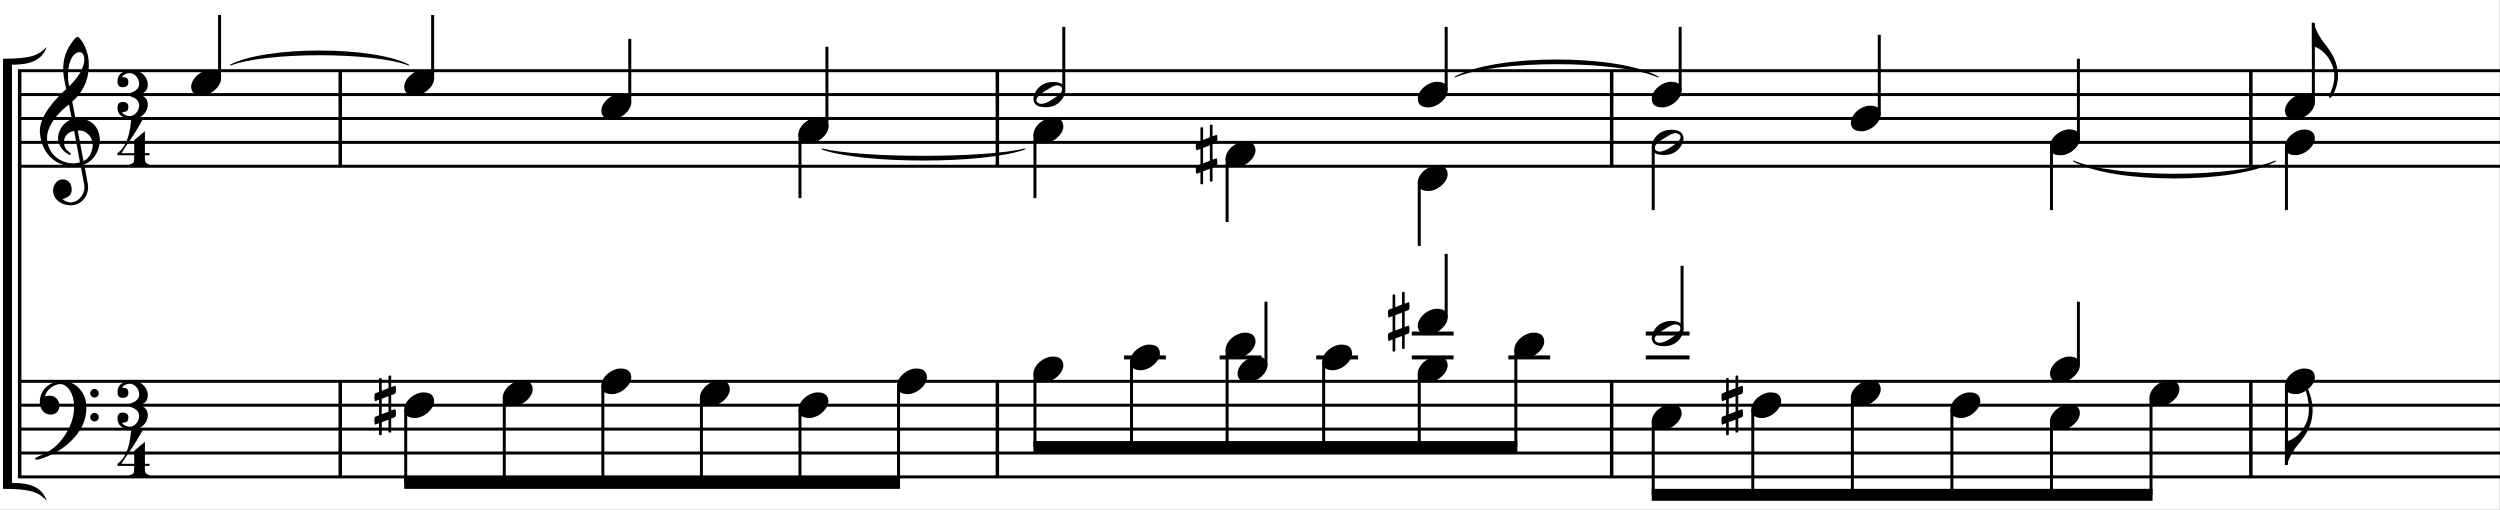 <?xml version="1.0" encoding="UTF-8"?>
<svg id="Ebene_1" xmlns="http://www.w3.org/2000/svg" width="224.917mm" height="45.861mm" version="1.1" viewBox="0 0 637.559 130">
  <rect x="0" y="0" width="637.559" height="130" fill="#808080" stroke="none"/>
  <!-- Generator: Adobe Illustrator 29.1.0, SVG Export Plug-In . SVG Version: 2.1.0 Build 142)  -->
  <defs>
    <style>
      .st0 {
        stroke-width: 1.016px;
      }

      .st0, .st1, .st2 {
        fill: none;
        stroke: #000;
        stroke-miterlimit: 10;
      }

      .st3 {
        fill: #fff;
      }

      .st1 {
        stroke-width: .889px;
      }

      .st2 {
        stroke-width: .762px;
      }
    </style>
  </defs>
  <rect class="st3" width="637.5" height="130"/>
  <line class="st1" x1="5.015" y1="18.027" x2="5.015" y2="121.621"/>
  <path d="M21.463,41.913l.926,4.947c.487,2.607-1.243,5.239-3.948,5.483-2.364.195-4.679-1.169-4.898-3.484-.122-1.438.853-2.973,2.169-3.095,1.194-.122,2.412.487,2.559,2.291.17,1.876-1.072,2.242-2.315,2.753.365.39,1.364.877,2.266.804,2.071-.195,3.655-2.437,3.241-4.581l-.926-4.85c-.414.049-.682.122-1.121.171-4.63.39-8.724-2.681-9.235-8.407-.39-4.362,4.289-9.016,6.701-11.234l-.438-2.096c-.707-3.411-.268-6.384,1.267-8.87.487-.755,1.462-2.291,2.071-2.339.463-.049,2.534,2.559,2.827,6.043.317,3.558-.829,7.579-4.191,10.454l.829,4.337c2.534-.219,5.849.829,6.214,5.19.17,2.193-1.194,5.532-3.997,6.482ZM17.588,26.634c-.146.122-.17.146-.487.39-1.998,1.535-5.385,5.142-5.093,8.553.414,4.63,4.557,6.287,7.018,6.067.536-.048.877-.122,1.365-.244l-1.487-8.017c-1.535.244-2.729,1.438-2.583,3.07.122,1.487.658,1.755,1.56,2.559.439.39.146.56-.195.438-1.535-.609-2.729-2.315-2.875-3.923-.17-1.876,1.243-4.484,3.533-5.069l-.755-3.826ZM21.487,14.792c-.024-.268-.219-1.584-1.316-1.487-2.388.22-3.29,4.874-2.631,8.188l.097.487c1.803-1.681,4.07-4.557,3.85-7.188ZM21.292,41.061c1.828-.755,2.461-3.144,2.339-4.508-.122-1.584-1.56-3.436-3.801-3.265l1.462,7.773Z"/>
  <path d="M21.536,101.122c.683,1.682.755,4.605-.438,7.213-1.535,3.339-5.239,7.092-11.307,8.87-.39.122-1.632-.073-.244-.682,1.267-.561,2.851-1.268,4.24-2.389,2.339-1.852,4.069-5.044,4.654-7.14,1.486-5.41-.926-9.041-2.997-9.041-2.047,0-3.777,1.779-3.948,3.119.755-.17.633-.146,1.438-.146,1.267,0,2.218,1.413,2.218,2.437,0,2.218-1.901,2.729-3.314,2.145-1.901-.78-2.364-4.069-.512-6.312.804-.999,2.291-1.974,4.605-1.974,3.46,0,5.117,2.656,5.604,3.898ZM25.191,100.294c0,.585-.487,1.097-1.097,1.097-.584,0-1.096-.512-1.096-1.097s.512-1.097,1.096-1.097c.609,0,1.097.512,1.097,1.097ZM25.191,106.386c0,.585-.487,1.097-1.097,1.097-.584,0-1.096-.512-1.096-1.097s.512-1.097,1.096-1.097c.609,0,1.097.512,1.097,1.097Z"/>
  <path d="M30.96,39.062h3.266v-3.314l2.729-2.291v5.604h1.17v.536h-1.17c-.049.098-.024,1.316.122,1.682.122.414.999.682,1.048.682v.536h-5.118v-.536c.098,0,1.023-.268,1.097-.633.122-.415.146-1.657.122-1.73h-4.265v-.536c3.533-2.51,3.29-8.578,3.606-8.943h3.046c-1.292,2.217-2.461,4.313-3.436,5.58-.439.585-2.023,3.046-2.218,3.363Z"/>
  <path d="M33.007,23.804c1.267-.438,2.461-1.048,2.486-2.388.024-1.632-1.34-2.802-2.437-2.778-1.34.049-2.266,1.048-1.681,1.048,1.169,0,1.34.609,1.364,1.267.024.853-.536,1.292-1.438,1.292-.78,0-1.34-.341-1.34-1.486,0-1.706,1.121-2.875,4.045-2.827,1.828.024,3.631,1.535,3.68,3.533.024,1.584-.755,2.145-1.925,2.656,1.072.463,1.949,1.072,1.925,2.656-.049,1.998-1.852,3.533-3.68,3.533-2.924,0-4.045-1.121-4.045-2.827,0-1.146.561-1.486,1.34-1.486.901,0,1.462.438,1.438,1.292-.024.658-.195,1.267-1.364,1.267-.585,0,.341.999,1.681,1.048,1.097.024,2.461-1.146,2.437-2.778-.024-1.34-1.219-1.95-2.486-2.388-.414-.146-.292-.073-.536-.098v-.438c.171,0,.122.049.536-.098Z"/>
  <path d="M30.96,118.281h3.266v-3.314l2.729-2.291v5.605h1.17v.536h-1.17c-.049.097-.024,1.315.122,1.681.122.415.999.683,1.048.683v.536h-5.118v-.536c.098,0,1.023-.268,1.097-.634.122-.414.146-1.656.122-1.729h-4.265v-.536c3.533-2.51,3.29-8.578,3.606-8.943h3.046c-1.292,2.218-2.461,4.313-3.436,5.58-.439.585-2.023,3.046-2.218,3.363Z"/>
  <path d="M33.007,103.023c1.267-.439,2.461-1.048,2.486-2.389.024-1.633-1.34-2.802-2.437-2.777-1.34.048-2.266,1.048-1.681,1.048,1.169,0,1.34.608,1.364,1.267.024.853-.536,1.292-1.438,1.292-.78,0-1.34-.342-1.34-1.487,0-1.705,1.121-2.875,4.045-2.826,1.828.024,3.631,1.535,3.68,3.533.024,1.584-.755,2.145-1.925,2.656,1.072.463,1.949,1.072,1.925,2.656-.049,1.998-1.852,3.533-3.68,3.533-2.924,0-4.045-1.121-4.045-2.826,0-1.146.561-1.487,1.34-1.487.901,0,1.462.439,1.438,1.292-.024.658-.195,1.267-1.364,1.267-.585,0,.341,1,1.681,1.048,1.097.024,2.461-1.145,2.437-2.777-.024-1.341-1.219-1.949-2.486-2.389-.414-.146-.292-.072-.536-.097v-.439c.171,0,.122.049.536-.097Z"/>
  <line class="st1" x1="86.772" y1="18.027" x2="86.772" y2="42.402"/>
  <line class="st1" x1="86.772" y1="97.246" x2="86.772" y2="121.621"/>
  <line class="st1" x1="254.351" y1="18.027" x2="254.351" y2="42.402"/>
  <line class="st1" x1="254.351" y1="97.246" x2="254.351" y2="121.621"/>
  <line class="st1" x1="411.011" y1="18.027" x2="411.011" y2="42.402"/>
  <line class="st1" x1="411.011" y1="97.246" x2="411.011" y2="121.621"/>
  <line class="st1" x1="574.019" y1="18.027" x2="574.019" y2="42.402"/>
  <line class="st1" x1="574.019" y1="97.246" x2="574.019" y2="121.621"/>
  <line class="st2" x1="4.57" y1="18.027" x2="637.559" y2="18.027"/>
  <line class="st2" x1="4.57" y1="24.121" x2="637.559" y2="24.121"/>
  <line class="st2" x1="4.57" y1="30.215" x2="637.559" y2="30.215"/>
  <line class="st2" x1="4.57" y1="36.309" x2="637.559" y2="36.309"/>
  <line class="st2" x1="4.57" y1="42.402" x2="637.559" y2="42.402"/>
  <line class="st2" x1="4.57" y1="97.246" x2="637.559" y2="97.246"/>
  <line class="st2" x1="4.57" y1="103.34" x2="637.559" y2="103.34"/>
  <line class="st2" x1="4.57" y1="109.434" x2="637.559" y2="109.434"/>
  <line class="st2" x1="4.57" y1="115.527" x2="637.559" y2="115.527"/>
  <line class="st2" x1="4.57" y1="121.621" x2="637.559" y2="121.621"/>
  <path d="M.762,14.98c7.617,0,9.141-1.016,11.172-3.047-1.27,3.555-4.316,4.57-8.887,4.57v106.641c4.57,0,7.617,1.016,8.887,4.57-2.031-2.031-3.555-3.047-11.172-3.047"/>
  <line class="st2" x1="55.998" y1="20.059" x2="55.998" y2="3.809"/>
  <path d="M56.377,20.075c0,1.023-.731,2.169-1.682,2.973-.926.78-2.145,1.292-3.168,1.292-.804,0-1.511-.146-1.998-.487-.463-.341-.78-.901-.78-1.754,0-1.023.707-2.193,1.657-2.997.926-.78,2.144-1.292,3.167-1.292.829,0,1.536.122,1.999.487.463.341.804.926.804,1.779Z"/>
  <line class="st2" x1="110.334" y1="20.059" x2="110.334" y2="3.809"/>
  <path d="M110.713,20.075c0,1.023-.731,2.169-1.682,2.973-.926.78-2.145,1.292-3.168,1.292-.804,0-1.511-.146-1.998-.487-.463-.341-.78-.901-.78-1.754,0-1.023.707-2.193,1.657-2.997.926-.78,2.144-1.292,3.167-1.292.829,0,1.536.122,1.999.487.463.341.804.926.804,1.779Z"/>
  <line class="st2" x1="160.608" y1="26.152" x2="160.608" y2="9.902"/>
  <path d="M160.987,26.169c0,1.023-.731,2.169-1.682,2.973-.926.78-2.145,1.292-3.168,1.292-.804,0-1.511-.146-1.998-.487-.463-.341-.78-.901-.78-1.754,0-1.023.707-2.193,1.657-2.997.926-.78,2.144-1.292,3.167-1.292.829,0,1.536.122,1.999.487.463.341.804.926.804,1.779Z"/>
  <line class="st2" x1="210.881" y1="32.246" x2="210.881" y2="11.934"/>
  <path d="M211.26,32.263c0,1.023-.731,2.169-1.682,2.973-.926.78-2.145,1.292-3.168,1.292-.804,0-1.511-.146-1.998-.487-.463-.341-.78-.901-.78-1.754,0-1.023.707-2.193,1.657-2.997.926-.78,2.144-1.292,3.167-1.292.829,0,1.536.122,1.999.487.463.341.804.926.804,1.779Z"/>
  <line class="st2" x1="204.014" y1="34.277" x2="204.014" y2="50.527"/>
  <path d="M211.26,32.263c0,1.023-.731,2.169-1.682,2.973-.926.78-2.145,1.292-3.168,1.292-.804,0-1.511-.146-1.998-.487-.463-.341-.78-.901-.78-1.754,0-1.023.707-2.193,1.657-2.997.926-.78,2.144-1.292,3.167-1.292.829,0,1.536.122,1.999.487.463.341.804.926.804,1.779Z"/>
  <path d="M110.713,102.341c0,1.023-.731,2.169-1.682,2.973-.926.78-2.145,1.292-3.168,1.292-.804,0-1.511-.146-1.998-.487-.463-.342-.78-.902-.78-1.755,0-1.023.707-2.193,1.657-2.997.926-.78,2.144-1.292,3.167-1.292.829,0,1.536.122,1.999.487.463.342.804.927.804,1.779Z"/>
  <path d="M100.708,104.363c.17-.073.268.536.268.901,0,.366,0,1.023-.268,1.121l-.95.365v3.412c0,.146-.195.146-.341.146-.146,0-.341,0-.341-.146v-3.144l-1.73.658v3.144c0,.146-.195.17-.341.17-.146,0-.341-.024-.341-.17v-2.9l-.95.365c-.17.073-.244-.608-.244-.975,0-.438.049-.975.244-1.048l.95-.365v-3.947l-.95.365c-.146.073-.244-.609-.244-.975,0-.414.049-.975.244-1.048l.95-.365v-3.266c0-.146.171-.269.317-.269.171,0,.366.098.366.269v2.997l1.73-.658v-2.997c0-.146.17-.268.317-.268.17,0,.366.097.366.268v2.754l.95-.365c.268-.098.268.535.268.901,0,.365,0,1.048-.268,1.121l-.95.365v3.923l.95-.341ZM97.345,105.631l1.73-.658v-3.924l-1.73.658v3.924Z"/>
  <line class="st2" x1="103.467" y1="104.355" x2="103.467" y2="123.145"/>
  <path d="M135.85,99.294c0,1.023-.731,2.169-1.682,2.973-.926.78-2.145,1.292-3.168,1.292-.804,0-1.511-.146-1.998-.487-.463-.342-.78-.902-.78-1.755,0-1.023.707-2.193,1.657-2.997.926-.78,2.144-1.292,3.167-1.292.829,0,1.536.122,1.999.487.463.342.804.927.804,1.779Z"/>
  <line class="st2" x1="128.604" y1="101.309" x2="128.604" y2="123.145"/>
  <path d="M160.987,96.247c0,1.023-.731,2.169-1.682,2.973-.926.78-2.145,1.292-3.168,1.292-.804,0-1.511-.146-1.998-.487-.463-.342-.78-.902-.78-1.755,0-1.023.707-2.193,1.657-2.997.926-.78,2.144-1.292,3.167-1.292.829,0,1.536.122,1.999.487.463.342.804.927.804,1.779Z"/>
  <line class="st2" x1="153.74" y1="98.262" x2="153.74" y2="123.145"/>
  <path d="M186.124,99.294c0,1.023-.731,2.169-1.682,2.973-.926.78-2.145,1.292-3.168,1.292-.804,0-1.511-.146-1.998-.487-.463-.342-.78-.902-.78-1.755,0-1.023.707-2.193,1.657-2.997.926-.78,2.144-1.292,3.167-1.292.829,0,1.536.122,1.999.487.463.342.804.927.804,1.779Z"/>
  <line class="st2" x1="178.877" y1="101.309" x2="178.877" y2="123.145"/>
  <path d="M211.26,102.341c0,1.023-.731,2.169-1.682,2.973-.926.78-2.145,1.292-3.168,1.292-.804,0-1.511-.146-1.998-.487-.463-.342-.78-.902-.78-1.755,0-1.023.707-2.193,1.657-2.997.926-.78,2.144-1.292,3.167-1.292.829,0,1.536.122,1.999.487.463.342.804.927.804,1.779Z"/>
  <line class="st2" x1="204.014" y1="104.355" x2="204.014" y2="123.145"/>
  <path d="M236.397,96.247c0,1.023-.731,2.169-1.682,2.973-.926.78-2.145,1.292-3.168,1.292-.804,0-1.511-.146-1.998-.487-.463-.342-.78-.902-.78-1.755,0-1.023.707-2.193,1.657-2.997.926-.78,2.144-1.292,3.167-1.292.829,0,1.536.122,1.999.487.463.342.804.927.804,1.779Z"/>
  <line class="st2" x1="229.15" y1="98.262" x2="229.15" y2="123.145"/>
  <polyline points="229.531 121.621 103.086 121.621 103.086 124.668 229.531 124.668"/>
  <line class="st2" x1="271.291" y1="23.105" x2="271.291" y2="6.855"/>
  <path d="M271.669,23.268c0,1.048-1.365,4.07-4.874,4.07-2.267,0-3.241-.634-3.241-2.291,0-1.048,1.292-4.143,5.044-4.143,2.022,0,3.07.804,3.07,2.364ZM265.553,26.485c1.267,0,2.778-1.097,3.68-1.706,2.924-2.047,1.316-2.997.415-2.997-.975,0-2.169.853-3.485,1.657-3.095,1.925-1.608,3.046-.609,3.046Z"/>
  <line class="st2" x1="368.811" y1="23.105" x2="368.811" y2="6.855"/>
  <path d="M369.189,23.122c0,1.023-.73,2.169-1.681,2.973-.927.78-2.145,1.292-3.168,1.292-.805,0-1.511-.146-1.998-.487-.464-.341-.78-.901-.78-1.754,0-1.023.707-2.193,1.657-2.997.926-.78,2.145-1.292,3.168-1.292.828,0,1.535.122,1.998.487.463.341.804.926.804,1.779Z"/>
  <line class="st2" x1="263.936" y1="34.277" x2="263.936" y2="50.527"/>
  <path d="M271.182,32.263c0,1.023-.731,2.169-1.682,2.973-.926.78-2.145,1.292-3.168,1.292-.804,0-1.511-.146-1.998-.487-.463-.341-.78-.901-.78-1.754,0-1.023.707-2.193,1.657-2.997.926-.78,2.144-1.292,3.167-1.292.829,0,1.536.122,1.999.487.463.341.804.926.804,1.779Z"/>
  <line class="st2" x1="312.939" y1="40.371" x2="312.939" y2="56.621"/>
  <path d="M320.186,38.356c0,1.023-.73,2.169-1.681,2.973-.926.78-2.145,1.292-3.168,1.292-.804,0-1.511-.146-1.998-.487-.463-.341-.78-.901-.78-1.754,0-1.023.707-2.193,1.657-2.997.926-.78,2.144-1.292,3.167-1.292.829,0,1.536.122,1.999.487.463.341.804.926.804,1.779Z"/>
  <path d="M310.181,40.379c.17-.073.268.536.268.902,0,.365,0,1.023-.268,1.121l-.95.366v3.412c0,.146-.195.146-.341.146-.146,0-.341,0-.341-.146v-3.144l-1.73.658v3.144c0,.146-.195.171-.341.171-.146,0-.341-.024-.341-.171v-2.9l-.95.366c-.17.073-.244-.609-.244-.975,0-.439.049-.975.244-1.048l.95-.366v-3.948l-.95.366c-.146.073-.244-.609-.244-.975,0-.415.049-.975.244-1.048l.95-.366v-3.265c0-.146.171-.268.317-.268.171,0,.366.097.366.268v2.997l1.73-.658v-2.998c0-.146.17-.268.317-.268.17,0,.366.098.366.268v2.754l.95-.366c.268-.098.268.536.268.902,0,.365,0,1.048-.268,1.121l-.95.366v3.923l.95-.341ZM306.818,41.646l1.73-.658v-3.923l-1.73.658v3.923Z"/>
  <line class="st2" x1="361.943" y1="46.465" x2="361.943" y2="62.715"/>
  <path d="M369.189,44.45c0,1.023-.73,2.169-1.681,2.973-.927.78-2.145,1.292-3.168,1.292-.805,0-1.511-.146-1.998-.487-.464-.341-.78-.901-.78-1.754,0-1.023.707-2.193,1.657-2.997.926-.78,2.145-1.292,3.168-1.292.828,0,1.535.122,1.998.487.463.341.804.926.804,1.779Z"/>
  <line class="st2" x1="322.854" y1="93.184" x2="322.854" y2="76.934"/>
  <path d="M323.232,93.2c0,1.023-.73,2.169-1.681,2.973-.927.78-2.145,1.292-3.168,1.292-.804,0-1.511-.146-1.998-.487-.463-.342-.78-.902-.78-1.755,0-1.023.707-2.193,1.657-2.997.926-.78,2.145-1.292,3.168-1.292.828,0,1.535.122,1.998.487.463.342.804.927.804,1.779Z"/>
  <line class="st2" x1="368.811" y1="80.996" x2="368.811" y2="64.746"/>
  <line class="st0" x1="360.039" y1="91.152" x2="370.703" y2="91.152"/>
  <line class="st0" x1="360.039" y1="85.059" x2="370.703" y2="85.059"/>
  <path d="M369.189,81.013c0,1.023-.73,2.169-1.681,2.973-.927.78-2.145,1.292-3.168,1.292-.805,0-1.511-.146-1.998-.487-.464-.342-.78-.902-.78-1.755,0-1.023.707-2.193,1.657-2.997.926-.78,2.145-1.292,3.168-1.292.828,0,1.535.122,1.998.487.463.342.804.927.804,1.779Z"/>
  <path d="M359.185,83.035c.171-.073.268.536.268.901,0,.366,0,1.023-.268,1.121l-.95.365v3.412c0,.146-.195.146-.342.146-.146,0-.341,0-.341-.146v-3.144l-1.73.658v3.144c0,.146-.194.17-.341.17s-.341-.024-.341-.17v-2.9l-.95.365c-.171.073-.244-.608-.244-.975,0-.438.049-.975.244-1.048l.95-.365v-3.947l-.95.365c-.146.073-.244-.609-.244-.975,0-.414.049-.975.244-1.048l.95-.365v-3.266c0-.146.17-.269.316-.269.171,0,.365.098.365.269v2.997l1.73-.658v-2.997c0-.146.171-.268.316-.268.171,0,.366.097.366.268v2.754l.95-.365c.268-.098.268.535.268.901,0,.365,0,1.048-.268,1.121l-.95.365v3.923l.95-.341ZM355.821,84.303l1.73-.658v-3.924l-1.73.658v3.924Z"/>
  <path d="M271.182,93.2c0,1.023-.731,2.169-1.682,2.973-.926.78-2.145,1.292-3.168,1.292-.804,0-1.511-.146-1.998-.487-.463-.342-.78-.902-.78-1.755,0-1.023.707-2.193,1.657-2.997.926-.78,2.144-1.292,3.167-1.292.829,0,1.536.122,1.999.487.463.342.804.927.804,1.779Z"/>
  <line class="st2" x1="263.936" y1="95.215" x2="263.936" y2="114.004"/>
  <line class="st0" x1="286.66" y1="91.152" x2="297.324" y2="91.152"/>
  <path d="M295.811,90.153c0,1.023-.731,2.169-1.682,2.973-.926.78-2.145,1.292-3.168,1.292-.804,0-1.511-.146-1.998-.487-.463-.342-.78-.902-.78-1.755,0-1.023.707-2.193,1.657-2.997.926-.78,2.144-1.292,3.167-1.292.829,0,1.536.122,1.999.487.463.342.804.927.804,1.779Z"/>
  <line class="st2" x1="288.564" y1="92.168" x2="288.564" y2="114.004"/>
  <line class="st0" x1="311.035" y1="91.152" x2="321.699" y2="91.152"/>
  <path d="M320.186,87.106c0,1.023-.73,2.169-1.681,2.973-.926.78-2.145,1.292-3.168,1.292-.804,0-1.511-.146-1.998-.487-.463-.342-.78-.902-.78-1.755,0-1.023.707-2.193,1.657-2.997.926-.78,2.144-1.292,3.167-1.292.829,0,1.536.122,1.999.487.463.342.804.927.804,1.779Z"/>
  <line class="st2" x1="312.939" y1="89.121" x2="312.939" y2="114.004"/>
  <line class="st0" x1="335.664" y1="91.152" x2="346.328" y2="91.152"/>
  <path d="M344.814,90.153c0,1.023-.73,2.169-1.681,2.973-.927.78-2.145,1.292-3.168,1.292-.805,0-1.511-.146-1.998-.487-.464-.342-.78-.902-.78-1.755,0-1.023.707-2.193,1.657-2.997.926-.78,2.145-1.292,3.168-1.292.828,0,1.535.122,1.998.487.463.342.804.927.804,1.779Z"/>
  <line class="st2" x1="337.568" y1="92.168" x2="337.568" y2="114.004"/>
  <path d="M369.189,93.2c0,1.023-.73,2.169-1.681,2.973-.927.78-2.145,1.292-3.168,1.292-.805,0-1.511-.146-1.998-.487-.464-.342-.78-.902-.78-1.755,0-1.023.707-2.193,1.657-2.997.926-.78,2.145-1.292,3.168-1.292.828,0,1.535.122,1.998.487.463.342.804.927.804,1.779Z"/>
  <line class="st2" x1="361.943" y1="95.215" x2="361.943" y2="114.004"/>
  <line class="st0" x1="384.668" y1="91.152" x2="395.332" y2="91.152"/>
  <path d="M393.818,87.106c0,1.023-.73,2.169-1.681,2.973-.927.78-2.145,1.292-3.168,1.292-.805,0-1.511-.146-1.998-.487-.464-.342-.78-.902-.78-1.755,0-1.023.707-2.193,1.657-2.997.926-.78,2.145-1.292,3.168-1.292.828,0,1.535.122,1.998.487.463.342.804.927.804,1.779Z"/>
  <line class="st2" x1="386.572" y1="89.121" x2="386.572" y2="114.004"/>
  <polyline points="386.953 112.48 263.555 112.48 263.555 115.527 386.953 115.527"/>
  <line class="st2" x1="428.479" y1="23.105" x2="428.479" y2="6.855"/>
  <path d="M428.857,23.122c0,1.023-.73,2.169-1.681,2.973-.927.78-2.145,1.292-3.168,1.292-.805,0-1.511-.146-1.998-.487-.464-.341-.78-.901-.78-1.754,0-1.023.707-2.193,1.657-2.997.926-.78,2.145-1.292,3.168-1.292.828,0,1.535.122,1.998.487.463.341.804.926.804,1.779Z"/>
  <line class="st2" x1="479.26" y1="29.199" x2="479.26" y2="8.887"/>
  <path d="M479.639,29.216c0,1.023-.73,2.169-1.681,2.973-.927.78-2.145,1.292-3.168,1.292-.805,0-1.511-.146-1.998-.487-.464-.341-.78-.901-.78-1.754,0-1.023.707-2.193,1.657-2.997.926-.78,2.145-1.292,3.168-1.292.828,0,1.535.122,1.998.487.463.341.804.926.804,1.779Z"/>
  <line class="st2" x1="530.041" y1="35.293" x2="530.041" y2="14.98"/>
  <path d="M530.42,35.31c0,1.023-.73,2.169-1.681,2.973-.927.78-2.145,1.292-3.168,1.292-.805,0-1.511-.146-1.998-.487-.464-.341-.78-.901-.78-1.754,0-1.023.707-2.193,1.657-2.997.926-.78,2.145-1.292,3.168-1.292.828,0,1.535.122,1.998.487.463.341.804.926.804,1.779Z"/>
  <line class="st2" x1="421.611" y1="37.324" x2="421.611" y2="53.574"/>
  <path d="M429.345,35.456c0,1.048-1.364,4.07-4.873,4.07-2.267,0-3.241-.634-3.241-2.291,0-1.048,1.292-4.143,5.044-4.143,2.022,0,3.07.804,3.07,2.364ZM423.229,38.672c1.268,0,2.778-1.097,3.68-1.706,2.924-2.047,1.316-2.997.414-2.997-.975,0-2.169.853-3.484,1.657-3.095,1.925-1.608,3.046-.609,3.046Z"/>
  <line class="st2" x1="523.174" y1="37.324" x2="523.174" y2="53.574"/>
  <path d="M530.42,35.31c0,1.023-.73,2.169-1.681,2.973-.927.78-2.145,1.292-3.168,1.292-.805,0-1.511-.146-1.998-.487-.464-.341-.78-.901-.78-1.754,0-1.023.707-2.193,1.657-2.997.926-.78,2.145-1.292,3.168-1.292.828,0,1.535.122,1.998.487.463.341.804.926.804,1.779Z"/>
  <line class="st2" x1="428.967" y1="84.043" x2="428.967" y2="67.793"/>
  <line class="st0" x1="419.707" y1="91.152" x2="430.879" y2="91.152"/>
  <line class="st0" x1="419.707" y1="85.059" x2="430.879" y2="85.059"/>
  <path d="M429.345,84.206c0,1.048-1.364,4.069-4.873,4.069-2.267,0-3.241-.634-3.241-2.291,0-1.048,1.292-4.143,5.044-4.143,2.022,0,3.07.805,3.07,2.364ZM423.229,87.422c1.268,0,2.778-1.096,3.68-1.705,2.924-2.047,1.316-2.998.414-2.998-.975,0-2.169.854-3.484,1.657-3.095,1.926-1.608,3.046-.609,3.046Z"/>
  <line class="st2" x1="530.041" y1="93.184" x2="530.041" y2="76.934"/>
  <path d="M530.42,93.2c0,1.023-.73,2.169-1.681,2.973-.927.78-2.145,1.292-3.168,1.292-.805,0-1.511-.146-1.998-.487-.464-.342-.78-.902-.78-1.755,0-1.023.707-2.193,1.657-2.997.926-.78,2.145-1.292,3.168-1.292.828,0,1.535.122,1.998.487.463.342.804.927.804,1.779Z"/>
  <path d="M428.857,105.388c0,1.023-.73,2.169-1.681,2.973-.927.78-2.145,1.292-3.168,1.292-.805,0-1.511-.146-1.998-.487-.464-.342-.78-.902-.78-1.755,0-1.023.707-2.193,1.657-2.997.926-.78,2.145-1.292,3.168-1.292.828,0,1.535.122,1.998.487.463.342.804.927.804,1.779Z"/>
  <line class="st2" x1="421.611" y1="107.402" x2="421.611" y2="126.191"/>
  <path d="M454.248,102.341c0,1.023-.73,2.169-1.681,2.973-.927.78-2.145,1.292-3.168,1.292-.805,0-1.511-.146-1.998-.487-.464-.342-.78-.902-.78-1.755,0-1.023.707-2.193,1.657-2.997.926-.78,2.145-1.292,3.168-1.292.828,0,1.535.122,1.998.487.463.342.804.927.804,1.779Z"/>
  <path d="M444.243,104.363c.171-.073.268.536.268.901,0,.366,0,1.023-.268,1.121l-.95.365v3.412c0,.146-.195.146-.342.146-.146,0-.341,0-.341-.146v-3.144l-1.73.658v3.144c0,.146-.194.17-.341.17s-.341-.024-.341-.17v-2.9l-.95.365c-.171.073-.244-.608-.244-.975,0-.438.049-.975.244-1.048l.95-.365v-3.947l-.95.365c-.146.073-.244-.609-.244-.975,0-.414.049-.975.244-1.048l.95-.365v-3.266c0-.146.17-.269.316-.269.171,0,.365.098.365.269v2.997l1.73-.658v-2.997c0-.146.171-.268.316-.268.171,0,.366.097.366.268v2.754l.95-.365c.268-.098.268.535.268.901,0,.365,0,1.048-.268,1.121l-.95.365v3.923l.95-.341ZM440.88,105.631l1.73-.658v-3.924l-1.73.658v3.924Z"/>
  <line class="st2" x1="447.002" y1="104.355" x2="447.002" y2="126.191"/>
  <path d="M479.639,99.294c0,1.023-.73,2.169-1.681,2.973-.927.78-2.145,1.292-3.168,1.292-.805,0-1.511-.146-1.998-.487-.464-.342-.78-.902-.78-1.755,0-1.023.707-2.193,1.657-2.997.926-.78,2.145-1.292,3.168-1.292.828,0,1.535.122,1.998.487.463.342.804.927.804,1.779Z"/>
  <line class="st2" x1="472.393" y1="101.309" x2="472.393" y2="126.191"/>
  <path d="M505.029,102.341c0,1.023-.73,2.169-1.681,2.973-.927.78-2.145,1.292-3.168,1.292-.805,0-1.511-.146-1.998-.487-.464-.342-.78-.902-.78-1.755,0-1.023.707-2.193,1.657-2.997.926-.78,2.145-1.292,3.168-1.292.828,0,1.535.122,1.998.487.463.342.804.927.804,1.779Z"/>
  <line class="st2" x1="497.783" y1="104.355" x2="497.783" y2="126.191"/>
  <path d="M530.42,105.388c0,1.023-.73,2.169-1.681,2.973-.927.78-2.145,1.292-3.168,1.292-.805,0-1.511-.146-1.998-.487-.464-.342-.78-.902-.78-1.755,0-1.023.707-2.193,1.657-2.997.926-.78,2.145-1.292,3.168-1.292.828,0,1.535.122,1.998.487.463.342.804.927.804,1.779Z"/>
  <line class="st2" x1="523.174" y1="107.402" x2="523.174" y2="126.191"/>
  <path d="M555.811,99.294c0,1.023-.73,2.169-1.681,2.973-.927.78-2.145,1.292-3.168,1.292-.805,0-1.511-.146-1.998-.487-.464-.342-.78-.902-.78-1.755,0-1.023.707-2.193,1.657-2.997.926-.78,2.145-1.292,3.168-1.292.828,0,1.535.122,1.998.487.463.342.804.927.804,1.779Z"/>
  <line class="st2" x1="548.564" y1="101.309" x2="548.564" y2="126.191"/>
  <polyline points="548.945 124.668 421.23 124.668 421.23 127.715 548.945 127.715"/>
  <path d="M589.582,11.934v-6.165c.487,0,.414.024.561.438.683,2.047,1.755,3.777,2.681,4.922,1.925,2.364,2.924,4.24,3.338,6.872.415,2.729-.633,5.361-1.413,6.506-.536.78-1.072.487-.683-.317,1.316-2.729,1.706-5.288.609-7.798-.634-1.486-1.413-2.486-2.51-3.412-.901-.731-1.657-1.048-2.096-1.048h-.487Z"/>
  <line class="st2" x1="589.963" y1="26.152" x2="589.963" y2="5.84"/>
  <path d="M590.342,26.169c0,1.023-.73,2.169-1.681,2.973-.927.78-2.145,1.292-3.168,1.292-.805,0-1.511-.146-1.998-.487-.464-.341-.78-.901-.78-1.754,0-1.023.707-2.193,1.657-2.997.926-.78,2.145-1.292,3.168-1.292.828,0,1.535.122,1.998.487.463.341.804.926.804,1.779Z"/>
  <line class="st2" x1="583.096" y1="37.324" x2="583.096" y2="53.574"/>
  <path d="M590.342,35.31c0,1.023-.73,2.169-1.681,2.973-.927.78-2.145,1.292-3.168,1.292-.805,0-1.511-.146-1.998-.487-.464-.341-.78-.901-.78-1.754,0-1.023.707-2.193,1.657-2.997.926-.78,2.145-1.292,3.168-1.292.828,0,1.535.122,1.998.487.463.341.804.926.804,1.779Z"/>
  <path d="M583.202,112.48c.438,0,1.146-.268,2.218-1.048.975-.707,1.949-1.852,2.656-3.411.999-2.193,1.048-4.825-.122-8.603-.269-.853.268-1.097.634-.219.999,2.339,1.438,4.727,1.048,7.213-.415,2.632-1.535,4.508-3.51,6.871-1.023,1.219-2.071,2.852-2.802,4.923-.146.414-.122.438-.609.438v-6.165h.487Z"/>
  <line class="st2" x1="583.096" y1="98.262" x2="583.096" y2="118.574"/>
  <path d="M590.342,96.247c0,1.023-.73,2.169-1.681,2.973-.927.78-2.145,1.292-3.168,1.292-.805,0-1.511-.146-1.998-.487-.464-.342-.78-.902-.78-1.755,0-1.023.707-2.193,1.657-2.997.926-.78,2.145-1.292,3.168-1.292.828,0,1.535.122,1.998.487.463.342.804.927.804,1.779Z"/>
  <path d="M58.652,16.504c9.141-4.824,36.563-4.824,45.703,0l-.118.225c-9.022-3.525-36.444-3.525-45.466,0l-.119-.225"/>
  <path d="M209.473,38.086c10.41,3.809,41.641,3.809,52.051,0l-.087-.238c-10.323,2.524-41.553,2.524-51.876,0l-.087.238"/>
  <path d="M370.957,19.551c10.41-5.84,41.641-5.84,52.051,0l-.124.221c-10.286-4.538-41.516-4.538-51.802,0l-.124-.221"/>
  <path d="M528.633,41.133c10.41,5.84,41.387,5.84,51.797,0l-.124-.221c-10.286,4.538-41.262,4.538-51.548 0l-.124.221"/>
</svg>